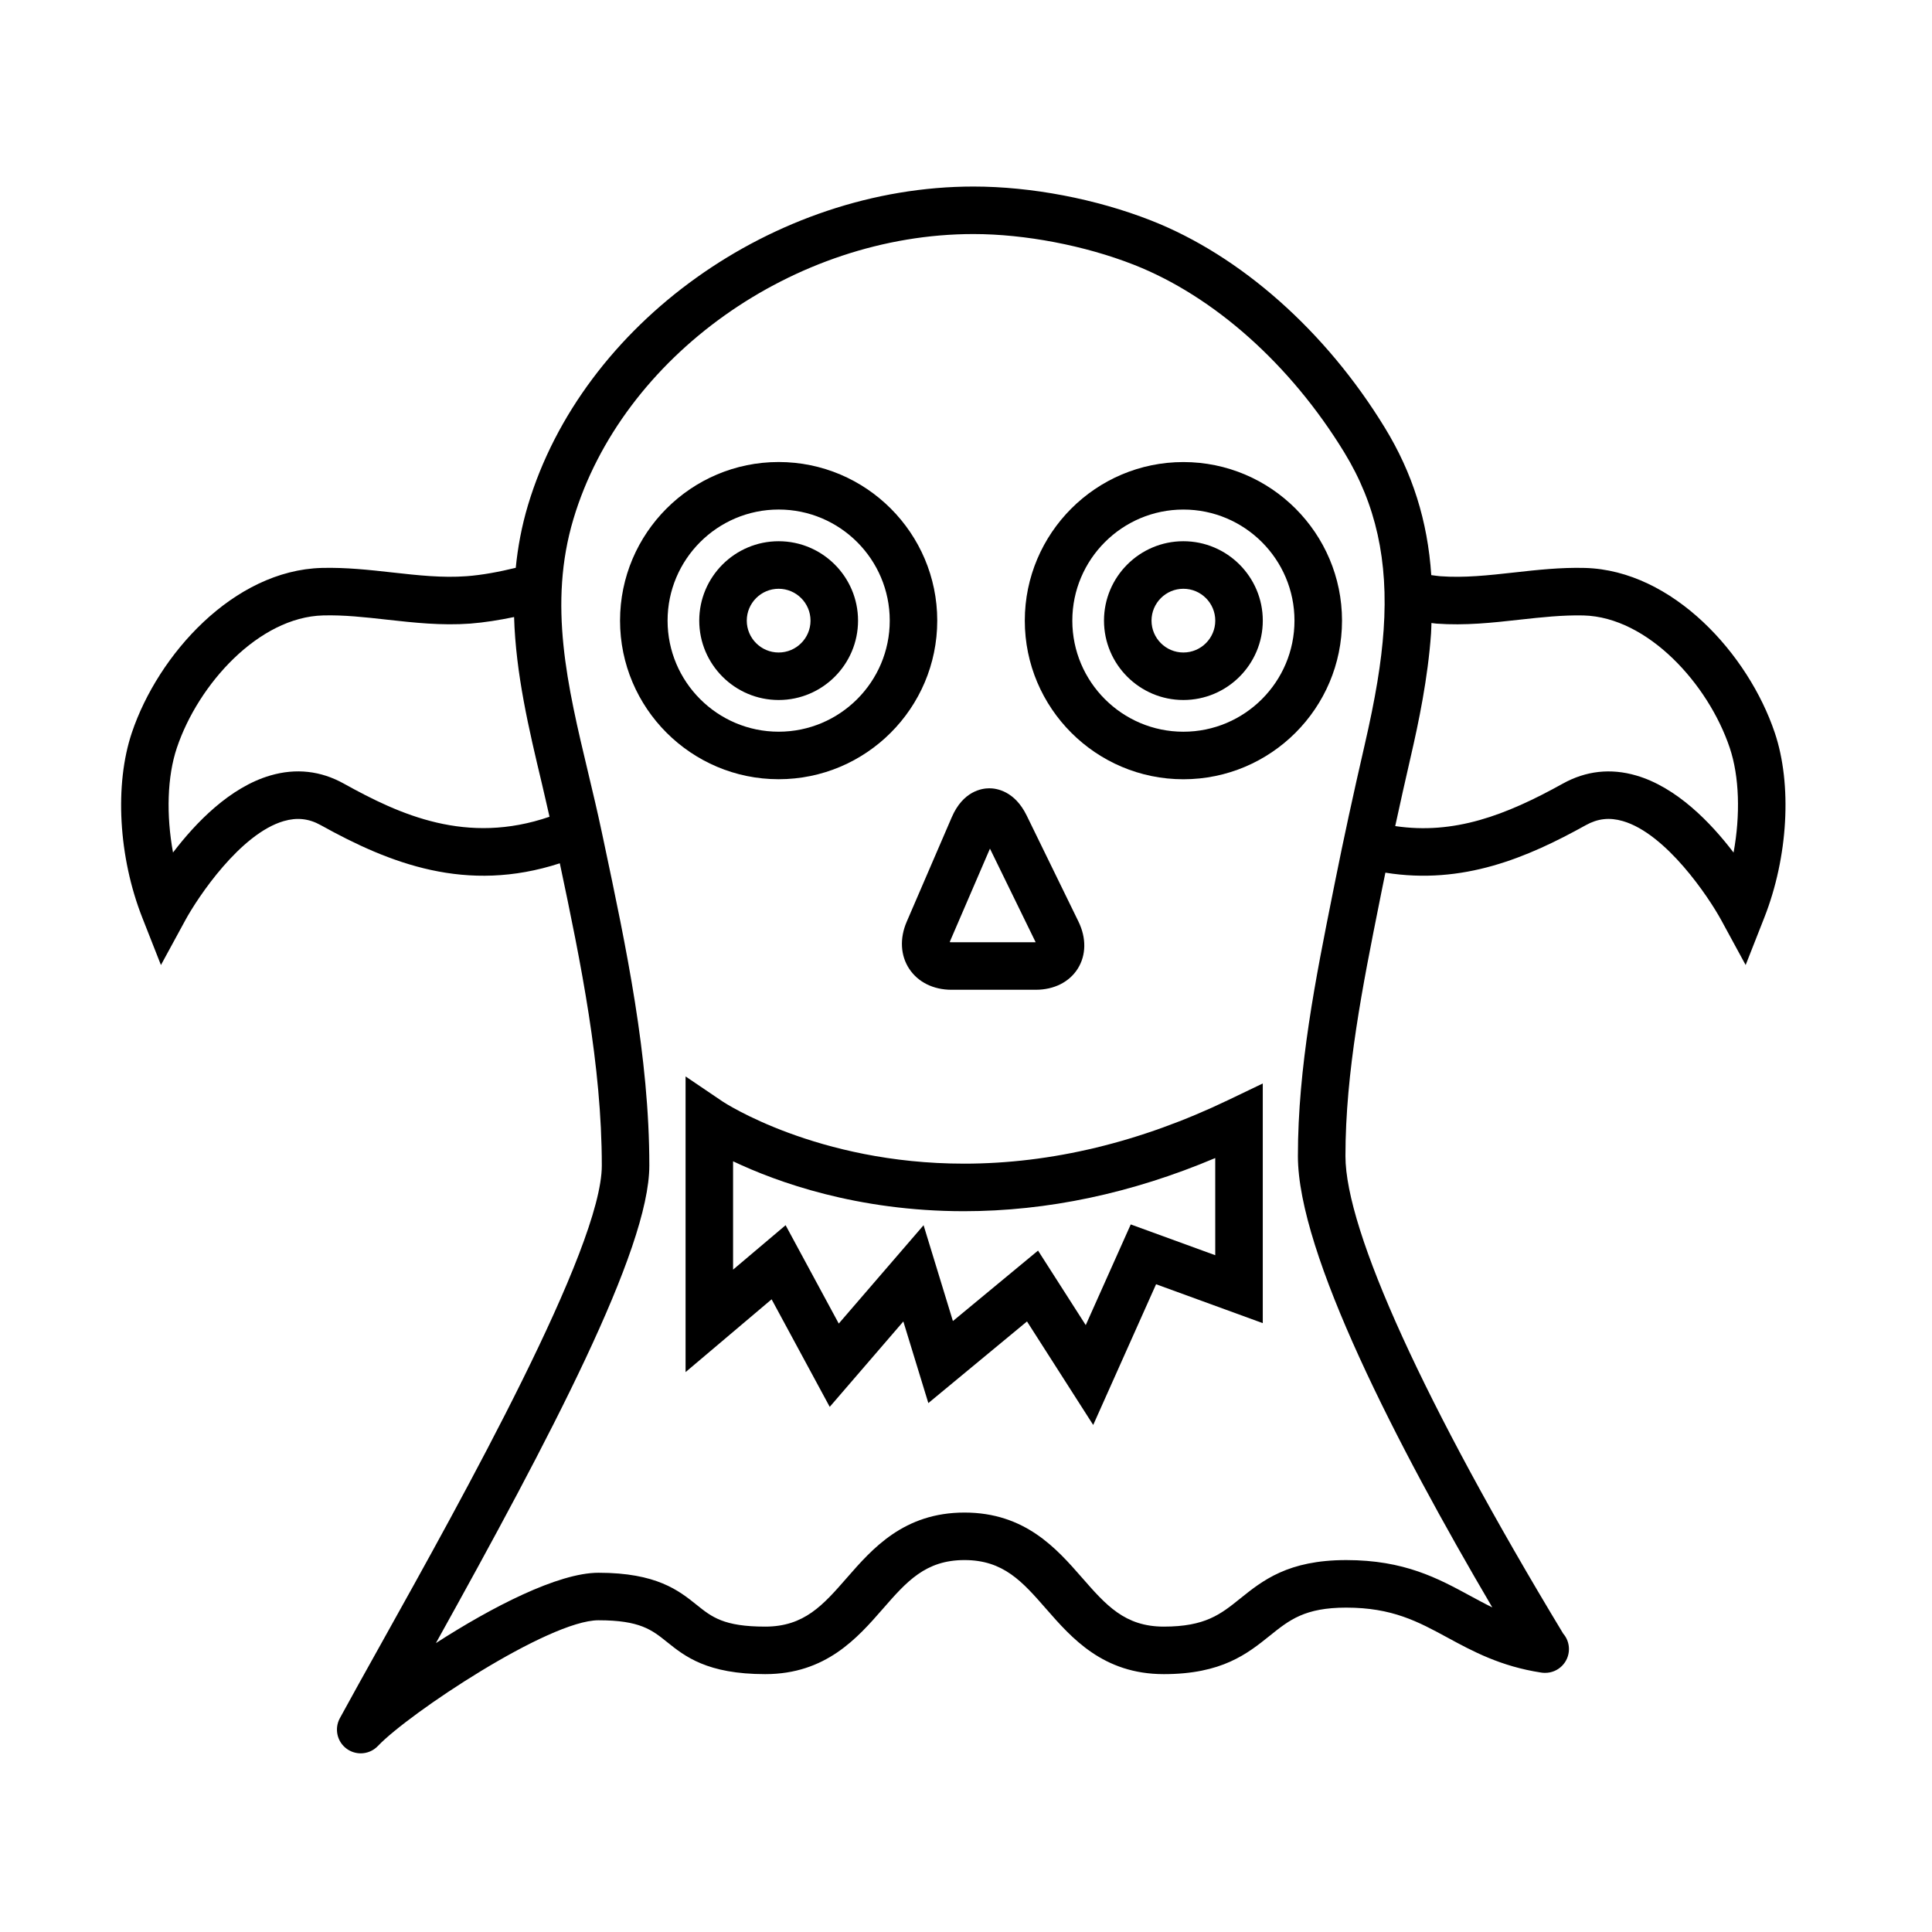 <?xml version="1.0" encoding="UTF-8"?>
<!-- The Best Svg Icon site in the world: iconSvg.co, Visit us! https://iconsvg.co -->
<svg fill="#000000" width="800px" height="800px" version="1.1" viewBox="144 144 512 512" xmlns="http://www.w3.org/2000/svg">
 <g>
  <path d="m614.33 338.17c-6.953-20.695-26.953-43.035-50.324-43.66-6.379-0.168-12.656 0.523-18.703 1.199-6.816 0.754-13.246 1.477-19.703 0.992-0.746-0.055-1.535-0.207-2.297-0.289-0.969-14.414-4.984-27.086-12.305-39.059-15.633-25.59-38.215-45.605-61.953-54.922-14.57-5.719-31.723-8.996-47.066-8.996-52.875 0-103.63 36.305-118.06 84.438-1.676 5.602-2.695 11.129-3.238 16.602-4.438 1.078-8.816 1.906-13.008 2.223-6.449 0.48-12.883-0.23-19.699-0.992-6.039-0.672-12.293-1.367-18.707-1.199-23.367 0.629-43.367 22.965-50.324 43.66-4.625 13.75-3.543 32.996 2.766 49.02l4.941 12.555 6.453-11.859c3.359-6.184 14.605-22.949 26.094-26.285 3.527-1.02 6.644-0.684 9.812 1.078 18.277 10.156 38.562 18.164 63.348 10.105 5.582 26.371 11.129 53.535 11.129 80.109 0 21.84-36.672 87.609-58.59 126.9-4.098 7.34-7.789 13.969-10.832 19.555-1.512 2.781-0.734 6.246 1.824 8.105 1.113 0.805 2.414 1.203 3.703 1.203 1.676 0 3.34-0.664 4.57-1.965 8.141-8.57 45.262-33.301 58.438-33.301 10.984 0 14.152 2.539 18.156 5.754 4.731 3.797 10.625 8.52 26.035 8.52 16.062 0 24.426-9.574 31.145-17.27 6.324-7.246 11.32-12.957 21.66-12.957 10.348 0 15.34 5.719 21.668 12.957 6.723 7.691 15.09 17.27 31.156 17.27 15.422 0 22.164-5.422 28.117-10.203 5.164-4.148 9.242-7.422 20.23-7.422 12.191 0 19.004 3.691 26.898 7.977 6.57 3.562 14.012 7.598 24.781 9.238 0.316 0.051 0.637 0.074 0.945 0.074 0.023-0.004 0.066-0.004 0.102 0 3.477 0 6.297-2.82 6.297-6.297 0-1.57-0.57-3.004-1.523-4.102-36.684-60.703-57.707-106.79-57.707-126.55 0-22.32 4.586-45.203 9.012-67.328l0.578-2.891c0.324-1.613 0.664-3.254 0.996-4.891 20.535 3.301 37.633-3.984 53.121-12.59 3.16-1.758 6.281-2.106 9.809-1.078 11.488 3.336 22.73 20.105 26.094 26.285l6.449 11.859 4.941-12.559c6.316-16.027 7.406-35.273 2.773-49.016zm-379.21 13.496c-6.137-3.41-12.695-4.133-19.473-2.156-10.723 3.125-19.77 12.508-25.797 20.418-1.824-9.949-1.543-20.137 1.023-27.75 5.672-16.887 21.715-34.625 38.727-35.082 5.547-0.152 11.098 0.469 16.973 1.125 7.09 0.789 14.418 1.602 22.043 1.039 3.789-0.289 7.684-0.926 11.621-1.738 0.453 15.098 3.93 29.738 7.352 44.082 0.699 2.934 1.355 5.894 2.035 8.844-21.941 7.543-39.578-0.484-54.504-8.781zm304.35 218.31c-1.965-0.957-3.871-1.996-5.805-3.043-8.609-4.672-17.516-9.496-32.898-9.496-15.422 0-22.164 5.422-28.117 10.203-5.16 4.152-9.238 7.43-20.227 7.43-10.348 0-15.34-5.719-21.668-12.957-6.723-7.691-15.09-17.27-31.156-17.27-16.062 0-24.426 9.574-31.145 17.27-6.324 7.246-11.32 12.957-21.66 12.957-10.984 0-14.152-2.539-18.156-5.754-4.731-3.797-10.625-8.52-26.035-8.52-10.711 0-28.32 9.125-43.086 18.645 30.223-54.383 56.562-104.23 56.562-126.55 0-28.949-6.137-57.879-12.066-85.859l-0.562-2.648c-1.117-5.273-2.363-10.504-3.606-15.715-5.473-22.922-10.641-44.578-3.863-67.184 12.898-43.02 58.469-75.461 106-75.461 13.629 0 29.5 3.039 42.461 8.121 21.242 8.332 41.586 26.469 55.812 49.762 8.387 13.723 11.699 28.668 10.422 47.031-0.594 8.586-2.156 18.027-5.059 30.617-2.992 12.973-5.551 24.789-7.82 36.125l-0.578 2.887c-4.551 22.73-9.262 46.234-9.262 69.805 0 25.777 26.316 76.727 51.512 119.6zm63.941-200.04c-6.019-7.91-15.07-17.297-25.789-20.418-6.769-1.977-13.332-1.254-19.473 2.156-15.203 8.449-28.844 13.562-44.402 11.246 1.285-5.941 2.66-12.082 4.141-18.52 2.062-8.922 4.523-20.691 5.356-32.57 0.066-0.934 0.059-1.809 0.105-2.727 0.434 0.039 0.883 0.133 1.309 0.16 7.633 0.562 14.957-0.246 22.047-1.039 5.875-0.648 11.426-1.254 16.969-1.125 17.012 0.457 33.055 18.199 38.727 35.086 2.559 7.613 2.836 17.797 1.012 27.75z"/>
  <path d="m392.38 308.47c0-23.176-18.859-42.031-42.031-42.031-23.176 0-42.031 18.859-42.031 42.031 0 23.176 18.859 42.031 42.031 42.031 23.176 0 42.031-18.852 42.031-42.031zm-71.465 0c0-16.234 13.203-29.438 29.438-29.438s29.438 13.203 29.438 29.438-13.203 29.438-29.438 29.438c-16.23 0-29.438-13.207-29.438-29.438z"/>
  <path d="m371.39 308.47c0-11.602-9.441-21.039-21.043-21.039s-21.039 9.441-21.039 21.039 9.438 21.039 21.039 21.039c11.602 0.004 21.043-9.438 21.043-21.039zm-21.043 8.449c-4.656 0-8.445-3.789-8.445-8.445s3.789-8.445 8.445-8.445c4.66 0 8.449 3.789 8.449 8.445s-3.789 8.445-8.449 8.445z"/>
  <path d="m457.61 287.43c-11.602 0-21.039 9.441-21.039 21.039s9.438 21.039 21.039 21.039c11.602 0 21.043-9.441 21.043-21.039 0.004-11.598-9.445-21.039-21.043-21.039zm0 29.488c-4.656 0-8.445-3.789-8.445-8.445s3.789-8.445 8.445-8.445c4.66 0 8.449 3.789 8.449 8.445s-3.793 8.445-8.449 8.445z"/>
  <path d="m457.61 266.45c-23.176 0-42.027 18.859-42.027 42.031 0 23.176 18.852 42.031 42.027 42.031 23.18 0 42.039-18.859 42.039-42.031 0-23.176-18.863-42.031-42.039-42.031zm0 71.465c-16.227 0-29.434-13.203-29.434-29.438s13.203-29.438 29.434-29.438c16.238 0 29.441 13.203 29.441 29.438 0.004 16.23-13.207 29.438-29.441 29.438z"/>
  <path d="m384.95 400.74c2.324 3.531 6.402 5.559 11.203 5.559h22.32c4.863 0 8.926-2.051 11.16-5.621 2.231-3.57 2.289-8.125 0.152-12.488l-13.707-28.074c-3.184-6.508-7.977-7.211-9.891-7.211-2 0-6.977 0.746-9.965 7.68l-11.934 27.68c-1.902 4.394-1.66 8.949 0.66 12.477zm10.902-7.496 10.496-24.348 12.113 24.809h-22.309c-0.18 0-0.332-0.012-0.465-0.023 0.043-0.129 0.094-0.277 0.164-0.438z"/>
  <path d="m399.45 452.38c-38.949 0-63.707-16.297-63.938-16.461l-9.828-6.652v78.352l22.801-19.289 15.402 28.504 19.508-22.633 6.625 21.629 26.145-21.633 17.547 27.434 16.66-37.293 28.277 10.309v-63.516l-9.023 4.332c-23.367 11.23-46.98 16.918-70.176 16.918zm66.605 24.266-22.395-8.16-11.926 26.684-12.641-19.75-22.562 18.672-7.773-25.398-22.477 26.066-14.086-26.066-13.922 11.773v-28.711c11.594 5.508 32.891 13.227 61.172 13.227 22.094 0 44.461-4.731 66.605-14.086z"/>
 </g>
</svg>